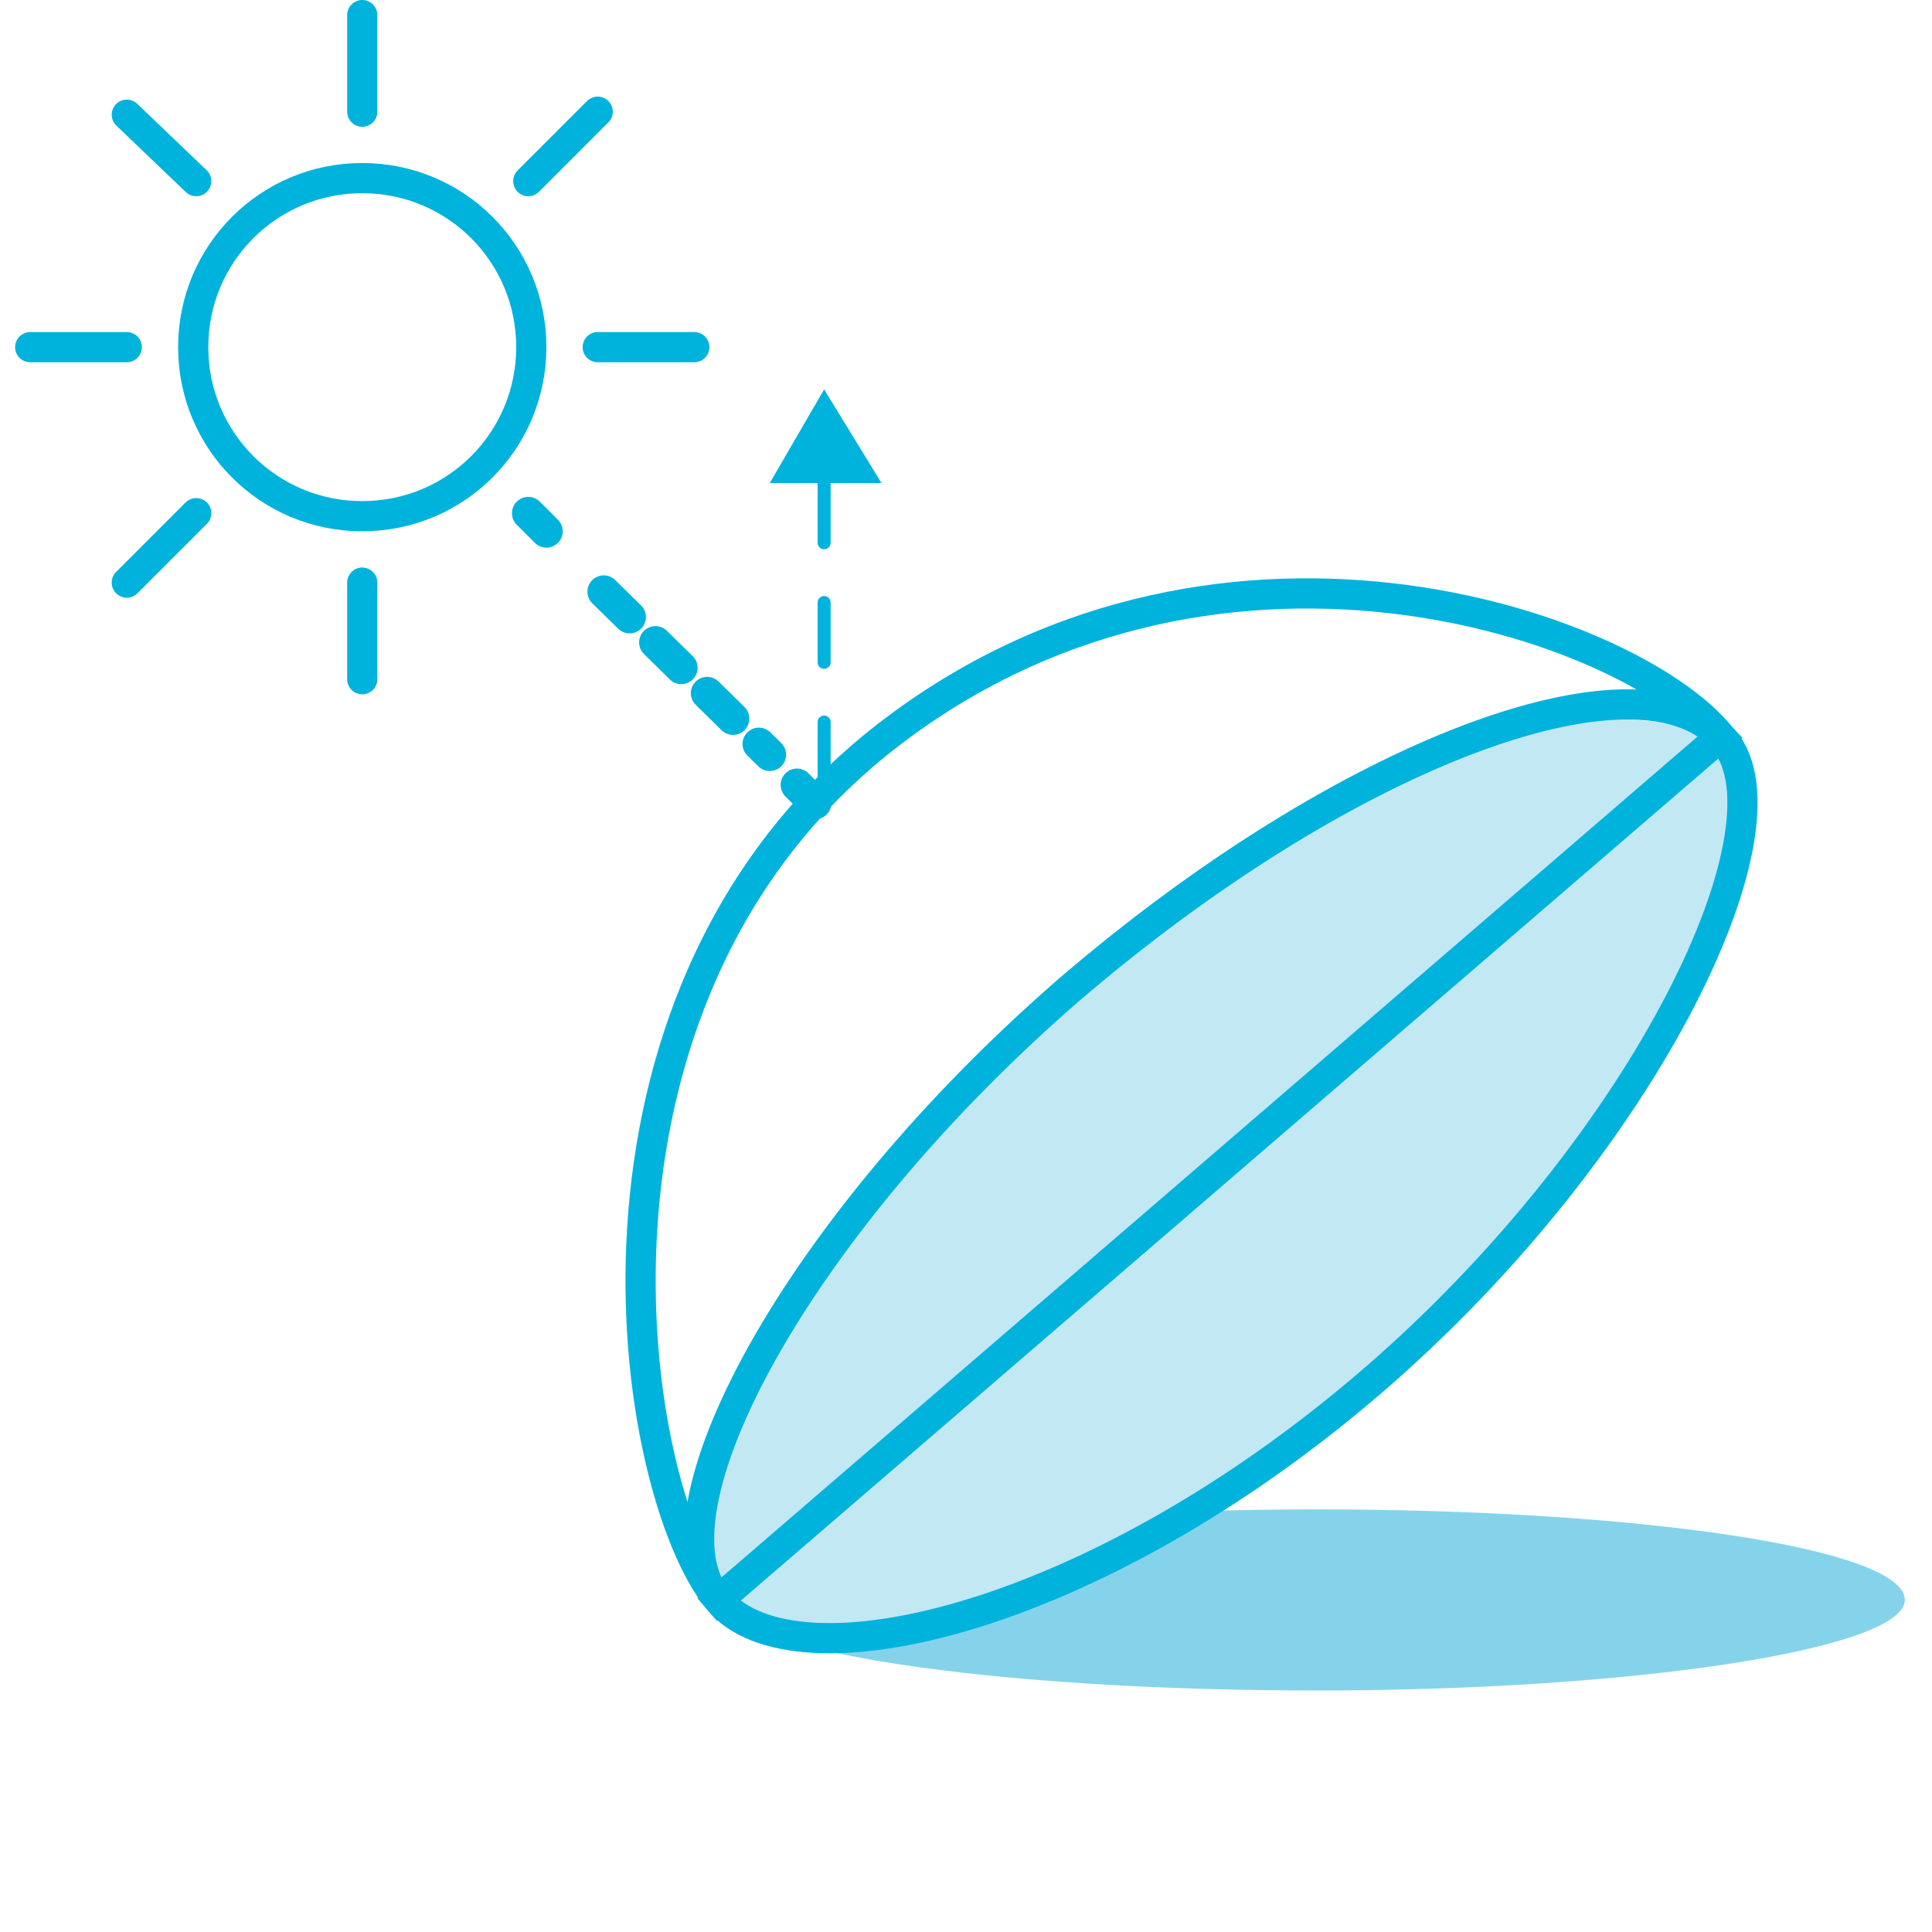 <?xml version="1.0" encoding="UTF-8"?> <svg xmlns="http://www.w3.org/2000/svg" width="64" height="64" viewBox="0 0 64 64" fill="none"> <path d="M63.1 53C63.1 51.3 54.352 50 43.6 50C32.848 50 24.1 51.4 24.1 53C24.1 54.7 32.848 56 43.6 56C54.352 56 63.1 54.6 63.1 53Z" fill="#85D3EB"></path> <path d="M57.4 24.8C57.3 24.8 57.3 24.8 57.4 24.8C49.2 19.9 33.1 35 28.8 39.5C26.2 42.9 21 50.3 23.6 52.7C24.9 54.6 33.4 56.1 45.3 45.9C54.5 38.1 58.6 26.7 57.4 24.8Z" fill="#C2E8F3"></path> <path d="M23.8 53C20.8 49.3 18.3 33.3 29.1 24.6C40.1 15.8 54 20.7 57 24.4M57 24.4C54.2 21.4 44.6 24.9 35.4 32.8C26.3 40.7 21.3 50.2 23.8 53L57 24.4ZM23.8 53C26.3 56 36.2 53.7 45.4 45.8C54.6 37.9 59.7 27.1 57 24.4L23.8 53Z" stroke="#00B3DC" stroke-miterlimit="10"></path> <path d="M19.8 11.5H23M17.6 11.5C17.6 14.6 15.1 17.1 12 17.1C8.9 17.1 6.4 14.6 6.4 11.5C6.4 8.4 8.9 5.9 12 5.9C15.1 5.9 17.6 8.4 17.6 11.5ZM12 3.7V0.5V3.7ZM17.5 6L19.8 3.7L17.5 6Z" stroke="#00B3DC" stroke-miterlimit="10" stroke-linecap="round" stroke-linejoin="round"></path> <path d="M17.5 17L18.1 17.6" stroke="#00B3DC" stroke-width="1.081" stroke-linecap="round" stroke-linejoin="round"></path> <path d="M20 19.6L25.5 25" stroke="#00B3DC" stroke-width="1.081" stroke-linecap="round" stroke-linejoin="round" stroke-dasharray="1.2 1.2"></path> <path d="M26.4 26L27 26.6" stroke="#00B3DC" stroke-width="1.081" stroke-linecap="round" stroke-linejoin="round"></path> <path d="M6.5 6L4.2 3.8M12 19.3V22.5V19.3ZM6.5 17L4.2 19.3L6.5 17ZM4.2 11.5H1H4.2Z" stroke="#00B3DC" stroke-miterlimit="10" stroke-linecap="round" stroke-linejoin="round"></path> <path d="M27.3 16V25.9" stroke="#00B3DC" stroke-width="0.432" stroke-miterlimit="10" stroke-linecap="round" stroke-linejoin="round" stroke-dasharray="1.98 1.98"></path> <path d="M25.5 16L27.3 12.9L29.2 16H25.5Z" fill="#00B3DC"></path> </svg> 
